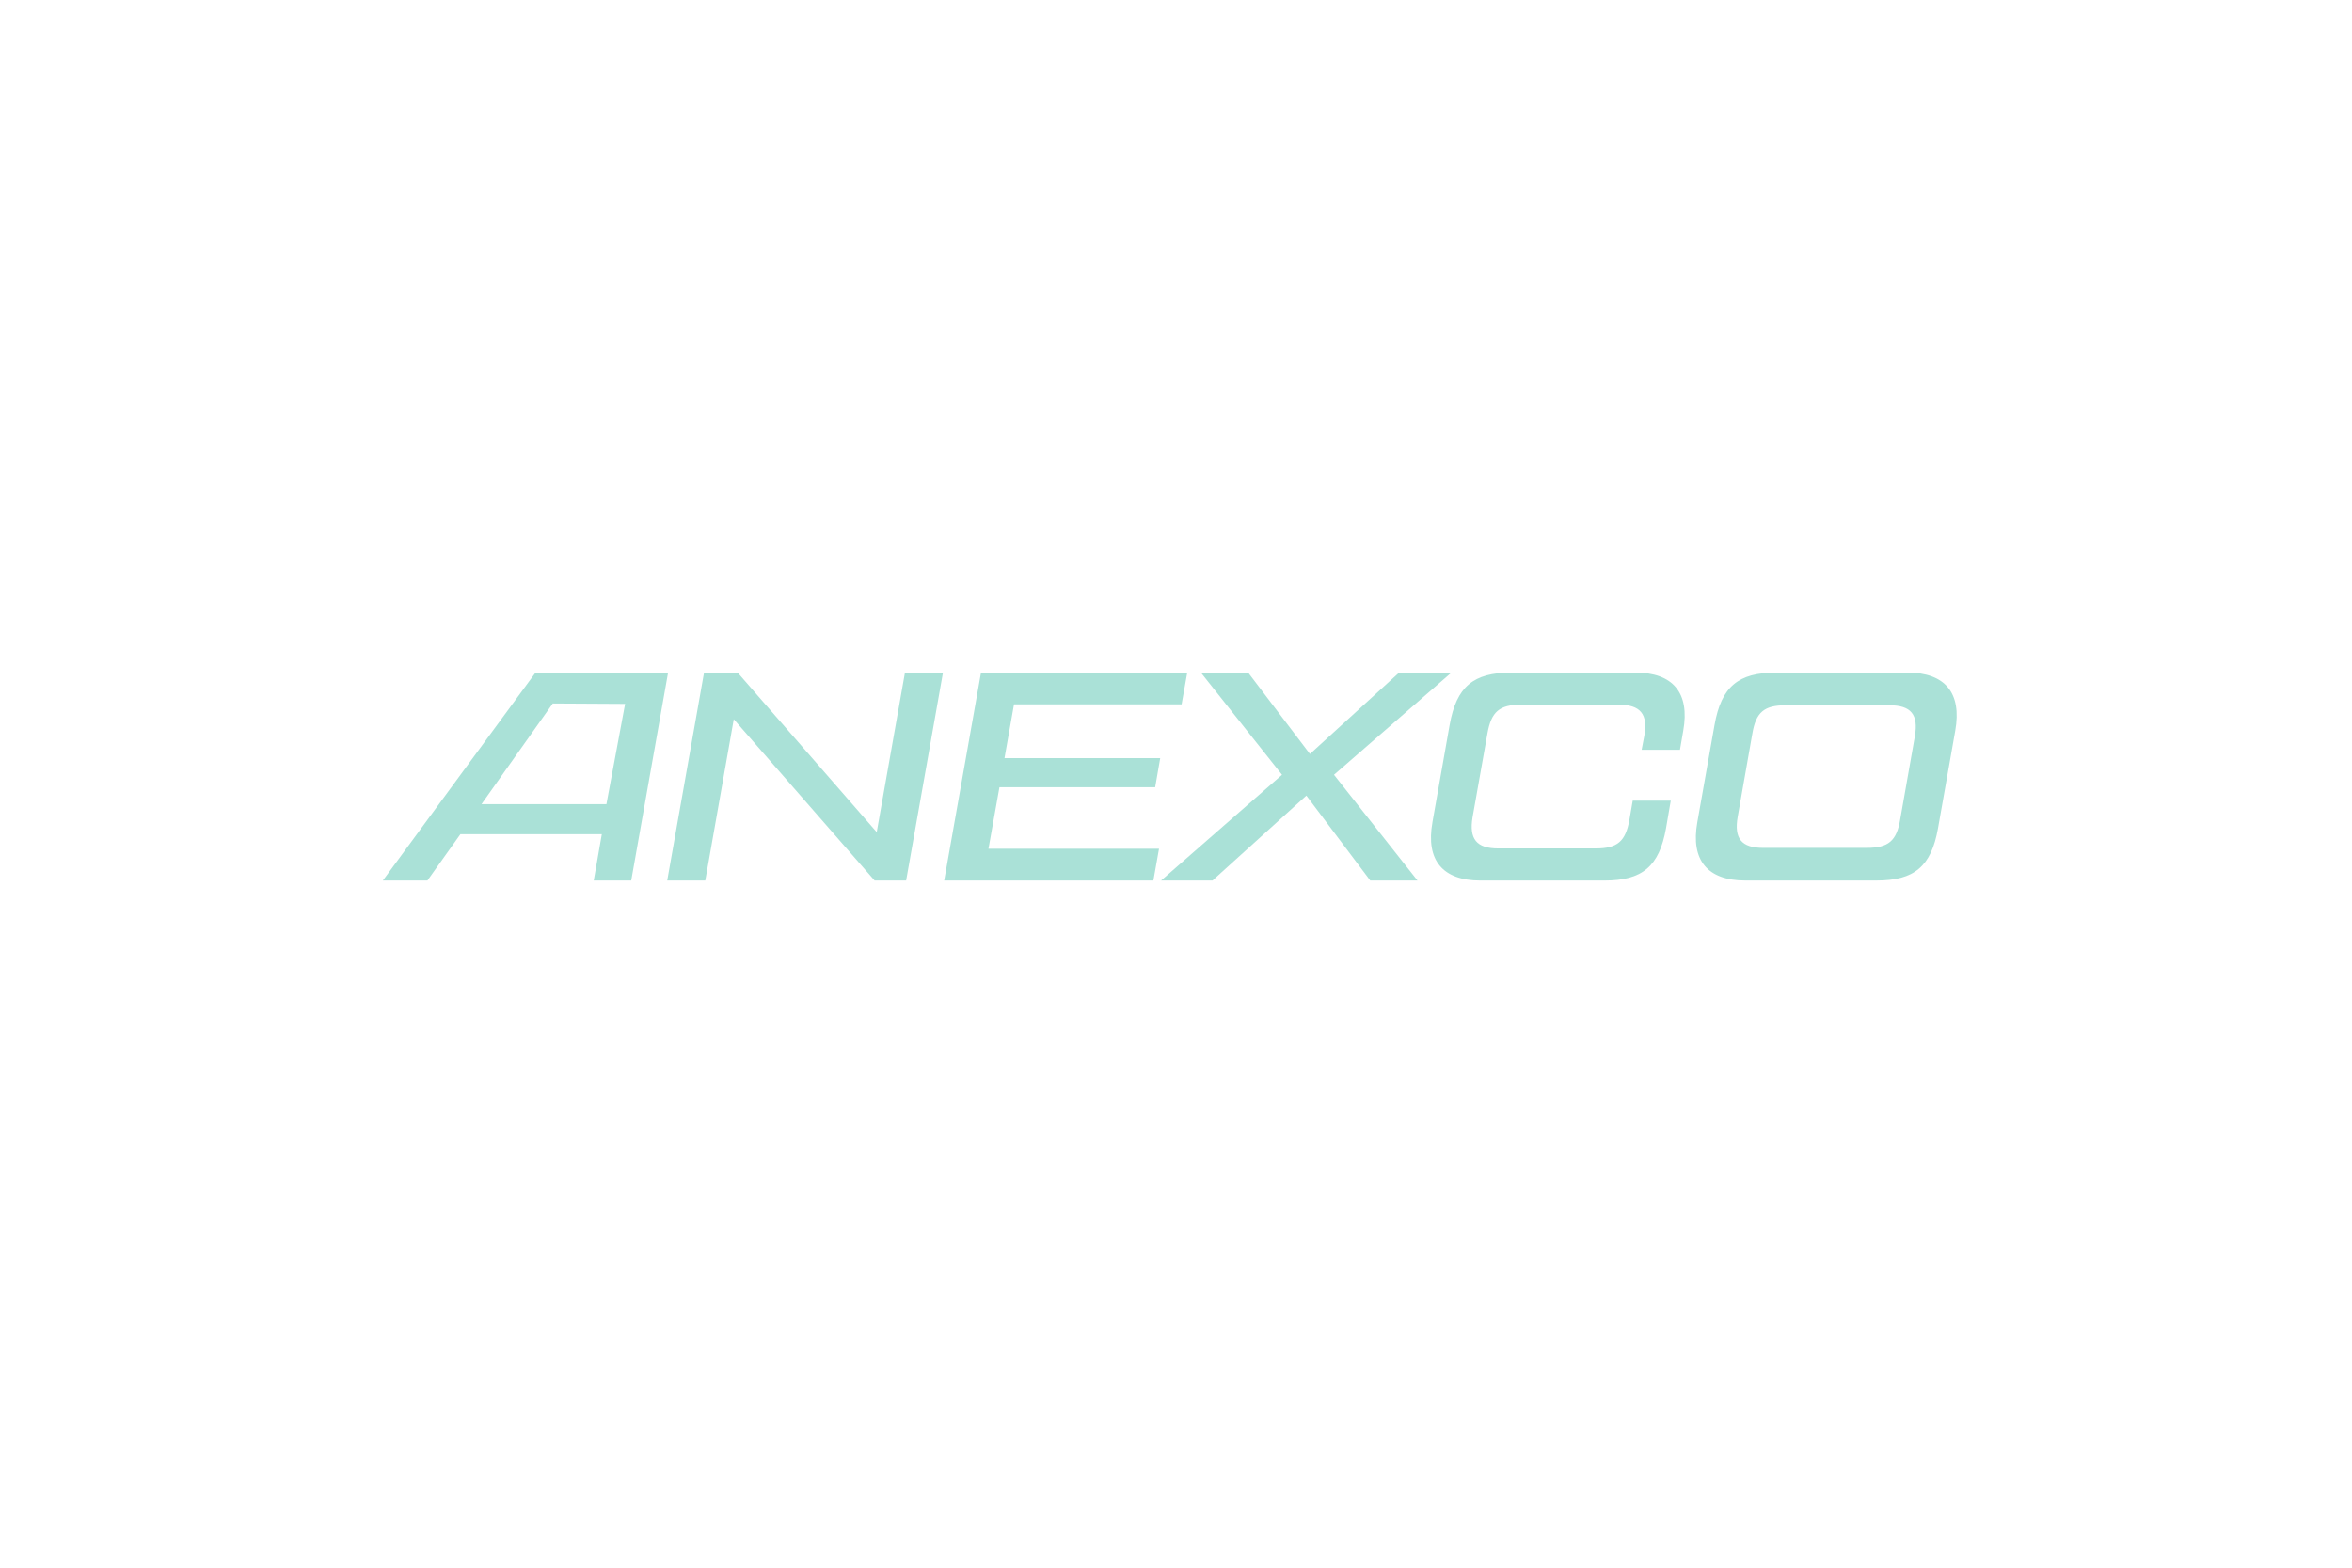 <svg xmlns="http://www.w3.org/2000/svg" id="Lager_1" viewBox="0 0 1200 800"><defs><style>      .st0 {        fill: #aae1d7;      }    </style></defs><path class="st0" d="M307.05,425.7h-72.16l-16.83,23.65h-22.74l77.92-106.13h67.62l-18.8,106.13h-19.13l4.12-23.65ZM309.4,410.38l9.53-51.18-36.9-.21-36.38,51.39h63.76Z"></path><path class="st0" d="M481.11,343.22l-18.8,106.13h-16.07l-71.86-82.32-14.55,82.32h-19.41l18.79-106.13h17.14l70.96,81.42,14.41-81.42h19.41Z"></path><path class="st0" d="M517.35,359.44l-4.85,27.44h79.45l-2.58,14.86h-79.45l-5.6,31.39h87.02l-2.88,16.22h-106.74l18.8-106.13h105.22l-2.88,16.22h-85.52Z"></path><path class="st0" d="M654.09,395.38l-41.39-52.16h24.11l31.53,41.54,45.49-41.54h26.68l-59.89,52.16,42.6,53.97h-24.11l-32.59-43.36-47.91,43.36h-26.23l61.71-53.97Z"></path><path class="st0" d="M730.83,419.63l8.79-49.73c3.49-19.55,12.14-26.68,31.38-26.68h63.38c19.1,0,27.9,10.31,24.41,29.71l-1.67,9.7h-19.55l1.36-7.12c1.98-11.07-1.96-15.92-13.18-15.92h-49.58c-11.22,0-15.31,3.64-17.28,14.71l-7.58,42.75c-1.83,11.07,1.96,15.92,13.18,15.92h49.58c11.22,0,15.32-3.64,17.28-14.7l1.67-9.7h19.41l-2.42,14.1c-3.49,19.56-12.14,26.68-31.38,26.68h-63.38c-19.1,0-27.9-10.31-24.41-29.71Z"></path><path class="st0" d="M865.97,419.63l8.8-49.73c3.48-19.55,12.12-26.68,31.38-26.68h67.01c19.11,0,27.9,10.31,24.41,29.71l-8.79,49.73c-3.48,19.56-12.12,26.68-31.38,26.68h-67.01c-19.11,0-27.9-10.31-24.42-29.71ZM952.4,432.67c11.06,0,15.31-3.49,17.12-14.7l7.43-42.15c1.98-11.22-1.96-15.92-13.04-15.92h-52.76c-11.06,0-15.31,3.49-17.14,14.71l-7.42,42.15c-1.98,11.22,1.96,15.92,13.04,15.92h52.76Z"></path></svg>